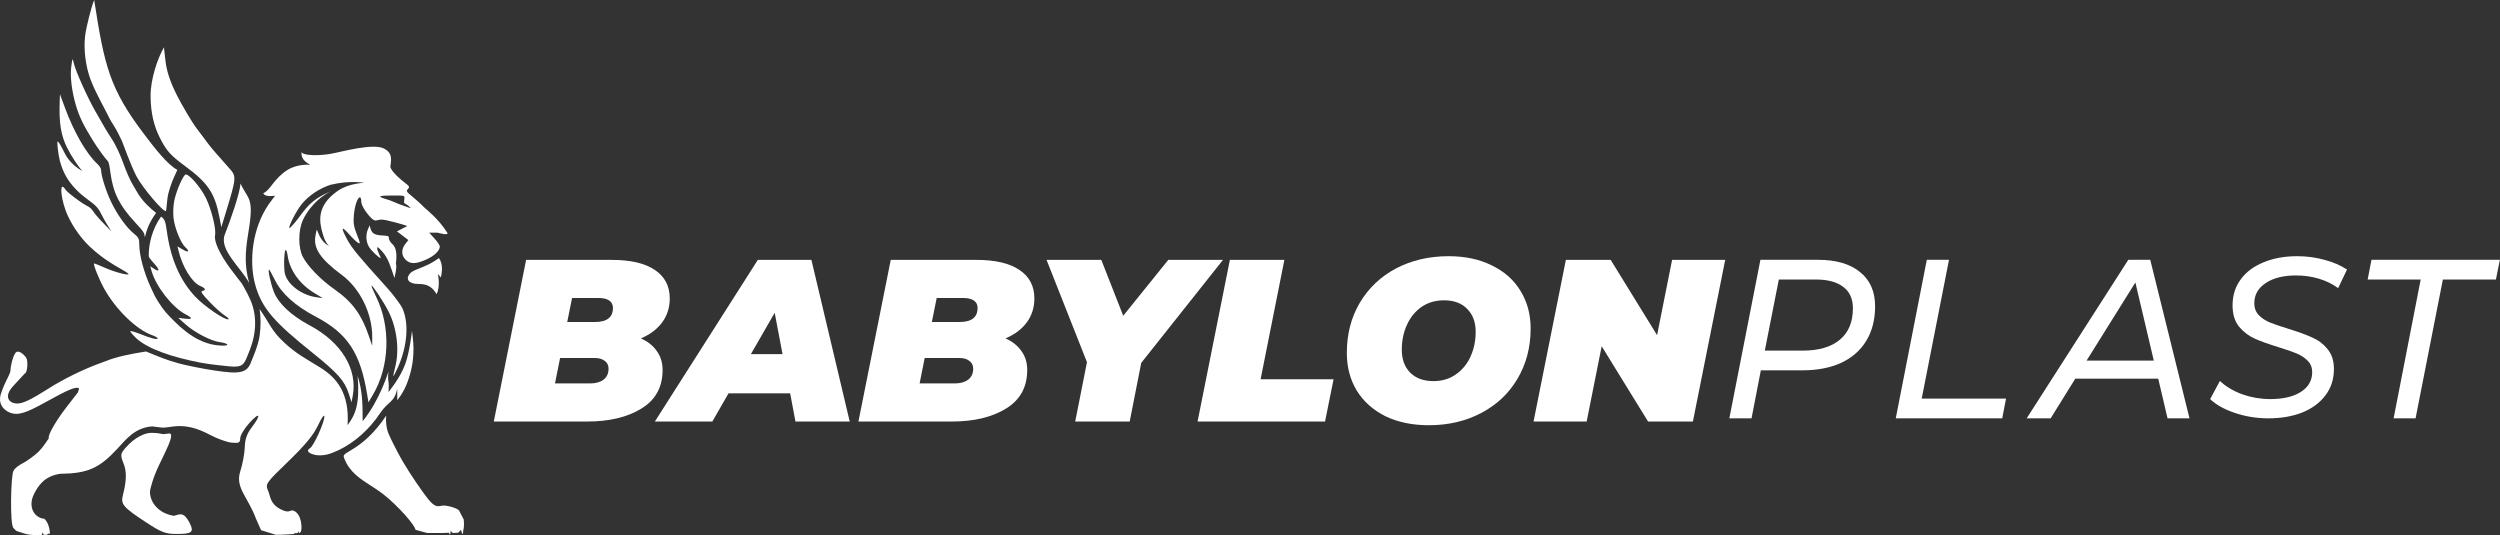 <svg xmlns="http://www.w3.org/2000/svg" fill="none" viewBox="0 0 1210 259" height="259" width="1210">
<rect x="0" y="0" width="1210" height="259" fill="#333333" stroke="none"/>
<path fill="white" d="M137.987 132.848C137.287 130.541 137.396 122.295 138.142 121.109C138.46 120.592 138.933 121.765 139.242 123.852C140.27 130.937 145.145 137.652 152.43 142.011L156.232 144.286L152.94 143.822C146.173 142.869 139.561 138.02 137.987 132.848ZM188.584 96.918C187.265 96.455 185.027 95.897 184.4 95.492C183.627 94.989 183.845 94.645 188.966 94.637C194.568 94.637 195.323 94.519 195.705 95.279C195.951 95.775 195.441 97.606 195.551 98.011C195.678 98.52 196.46 98.705 196.969 99.076C198.17 99.937 198.861 100.799 198.861 100.799C198.861 100.799 195.278 99.614 192.767 98.643C190.985 97.954 190.403 97.557 188.584 96.918ZM145.918 98.932C149.32 94.711 154.622 91.138 160.007 89.428C169.629 87.131 176.378 88.507 176.378 88.507C176.378 88.507 168.856 88.507 163.135 92.615C153.121 99.804 154.468 107.356 156.232 113.269C156.714 114.885 157.423 117.208 159.224 119.033C156.35 117.544 154.959 114.946 154.468 113.741L153.322 111.08L152.776 113.588C151.393 119.942 154.804 125.19 165.455 133.079C174.259 139.595 180.216 151.777 180.162 163.135L180.143 167.348L178.452 162.406C175.086 152.576 170.739 146.254 162.062 140.171C154.695 135.007 148.81 128.584 146.582 124.329C144.281 119.957 144.29 111.587 146.582 106.555C148.656 101.994 153.331 96 160.007 92.615C149.965 96.918 147.919 101.154 143.953 106.207C141.998 108.687 140.252 110.562 140.07 110.376C139.46 109.769 143.417 102.037 145.918 98.932ZM185.982 71.96C189.457 73.85 189.666 76.094 188.911 80.665C189.348 83.126 194.132 87.09 197.179 89.428C199.243 91.017 196.551 91.486 196.969 92.615C197.397 93.745 200.453 95.438 205.765 100.799C205.765 100.799 212.413 106.069 216.46 112.601C217.506 114.28 211.776 112.601 211.776 112.601H207.72L210.303 115.454C211.722 117.024 212.877 118.744 212.877 119.277C212.877 121.323 210.23 123.874 206.292 125.615C201.208 127.863 198.661 127.904 196.387 125.775C194.223 123.74 194.123 120.674 196.142 118.109L197.652 116.188L194.896 114.087L192.14 111.986L194.659 110.684L197.179 109.384L194.568 108.553C193.14 108.098 189.648 107.198 186.81 106.555C182.59 105.6 182.399 107.617 180.48 106.207C178.506 104.759 174.859 99.865 174.859 97.604C174.859 96.442 174.577 95.492 174.222 95.492C173.049 95.492 171.648 99.635 171.257 104.273C170.948 108.011 171.23 109.752 172.767 113.562C174.413 117.639 174.486 118.157 173.322 117.531C172.576 117.136 170.575 115.217 168.856 113.269C165.154 109.066 164.863 110.009 168.038 115.916C170.275 120.073 173.604 124.114 186.919 138.821C190.412 142.681 193.968 147.423 194.823 149.358C198.015 156.582 197.151 167.618 192.595 177.775C191.503 180.213 190.512 182.114 190.403 182C190.284 181.887 190.676 179.922 191.276 177.637C193.395 169.46 192.122 158.811 188.065 150.795C185.846 146.398 180.198 137.81 179.789 138.213C179.652 138.354 180.698 140.861 182.126 143.784C189.229 158.37 188.565 177.438 180.48 191.093L178.333 194.722L177.706 190.92C174.395 170.706 168.265 161.419 152.849 153.281C142.826 147.993 136.259 142.07 132.948 135.333C131.629 132.658 130.393 130.469 130.211 130.469C129.565 130.469 130.938 136.935 132.457 141.018C134.595 146.758 140.834 152.657 149.856 157.461C165.3 165.688 173.204 178.712 170.693 191.798L170.13 194.722L168.883 190.759C166.892 184.435 163.59 180.664 151.53 170.967C133.348 156.339 126.254 149.358 123.162 136.371C120.806 126.435 121.788 110.735 130.211 98.643C131.566 96.696 133.185 94.743 133.185 94.743C129.719 95.157 127.91 94.743 127.437 93.505C130.92 92.047 132.539 86.361 139.242 82.202C144.144 79.157 150.202 79.751 150.202 79.751C146.036 77.597 145.918 75.571 145.918 73.568C146.728 75.466 154.722 75.388 160.007 74.461C165.3 73.533 180.707 69.09 185.982 71.96Z" clip-rule="evenodd" fill-rule="evenodd"></path>
<path fill="white" d="M213.414 134.193C213.368 134.472 211.904 132.525 211.904 132.525C211.904 132.525 213.332 138.494 211.295 142.376C208.803 138.014 205.738 137.441 202.327 137.441C198.307 137.441 195.824 135.345 198.489 132.313C200.426 130.105 206.292 129.564 212.459 124.875C214.778 128.324 213.696 132.473 213.414 134.193Z"></path>
<path fill="white" d="M79.387 22.881C76.249 28.185 72.856 38.422 72.883 46.311C72.911 54.819 74.603 61.194 77.368 66.681C80.542 72.982 82.543 75.219 89.637 80.424C100.633 88.496 103.989 93.5 106.208 105.155L107.127 109.964L109.046 103.675C114.558 85.594 114.567 85.462 110.838 81.296C105.872 75.759 102.279 71.601 101.088 70.01C100.478 69.196 98.978 67.198 97.768 65.571C96.549 63.943 95.285 62.279 94.967 61.871C93.284 59.736 87.991 50.825 85.726 46.311C82.433 39.764 80.778 34.877 80.114 29.706C79.441 24.535 79.387 22.881 79.387 22.881ZM41.514 15.278C40.386 21.273 40.941 29.132 42.978 35.975C44.516 41.123 47.717 47.117 51.319 53.979C52.638 56.496 53.202 57.937 54.821 60.362C56.43 62.787 58.622 67.308 59.095 68.438C59.559 69.567 63.279 79.984 66.062 85.327C68.936 90.848 79.341 103.099 80.323 102.117C80.533 101.901 80.615 99.16 81.051 95.932C81.488 92.704 83.106 88.235 84.08 86.096L85.835 82.205C81.16 79.794 75.066 71.996 69.373 64.442C53.238 43.018 50.537 32.19 45.589 9.5045e-05C43.852 4.309 42.014 12.621 41.514 15.278Z" clip-rule="evenodd" fill-rule="evenodd"></path>
<path fill="white" d="M75.539 128.609C77.413 130.986 76.949 131.648 74.53 130.062L72.711 128.873L73.393 131.246C75.548 138.76 83.434 148.806 89.801 152.133C93.421 154.028 93.311 154.674 89.428 154.212L86.281 153.837L89.61 156.839C94.012 160.804 101.961 164.981 106.217 165.564C110.256 166.119 111.474 167.314 107.973 167.288C99.796 167.227 92.356 163.492 84.252 155.377C80.687 151.815 79.287 150.266 76.84 146.457C75.012 143.627 74.521 142.482 72.847 138.82C69.591 131.701 67.417 123.504 67.417 118.327C67.417 115.576 67.063 114.864 64.825 113.077C61.233 110.212 56.667 103.826 53.693 97.522C51.31 92.478 48.918 85.045 48.918 82.192C48.918 81.535 48.054 80.19 46.989 79.202C41.805 74.381 35.748 63.869 31.482 52.281L29.017 45.593L28.89 49.293C28.517 59.509 29.49 65.517 32.474 71.49C34.493 75.535 37.931 80.767 39.904 82.787C37.503 81.553 33.719 78.693 31.546 74.596C31.546 74.596 29.399 70.273 28.617 69.209C27.689 67.938 27.617 68.174 27.917 71.49C28.108 73.525 28.581 76.386 28.963 77.85C29.818 81.047 31.464 85.676 35.329 90.08C37.185 92.197 39.14 94.092 41.541 95.861C47.071 99.934 47.39 100.291 49.845 105.176C50.964 107.403 53.92 112.001 53.92 112.001C53.92 112.001 47.999 106.103 45.962 103.493C43.097 99.23 43.461 100.865 38.586 97.445C35.311 95.151 32.219 92.617 31.719 91.815C28.362 86.445 29.418 97.361 32.956 104.707C34.356 107.599 35.702 110.01 37.967 113.077C41.541 117.94 44.961 120.946 48.918 123.991C51.155 125.71 55.066 128.253 57.603 129.64C60.141 131.026 62.224 132.37 62.233 132.626C62.242 133.5 55.221 131.617 50.464 129.476C47.863 128.3 45.634 127.429 45.525 127.538C45.034 128.03 48.081 135.562 50.546 139.93C56.203 149.979 66.071 159.531 73.52 162.179C75.048 162.72 76.294 163.436 76.294 163.769C76.294 164.572 73.211 163.802 67.845 161.659C65.444 160.696 63.306 160.075 63.097 160.277C62.897 160.479 64.097 161.94 65.762 163.524C71.337 168.828 83.125 172.835 96.959 175.505C101.351 176.351 109.237 177.165 111.074 177.318C116.331 177.761 117.696 177.118 119.269 173.462C121.47 168.315 123.726 162.464 123.471 155.466C123.262 150.039 121.925 146.406 119.897 142.414C118.514 139.697 117.05 137.111 116.631 136.667C116.222 136.224 113.894 133.197 111.465 129.942C106.445 123.198 103.498 116.823 104.08 113.962C104.708 110.949 102.452 101.646 99.714 95.932C97.341 90.971 91.783 84.438 89.937 84.438C88.791 84.438 85.435 92.011 84.371 97.01C83.889 99.231 83.716 102.934 83.971 105.381C84.471 110.158 87.472 117.646 89.701 119.659C92.002 121.744 91.274 122.425 88.491 120.785L85.899 119.252L86.381 121.267C88.282 129.209 92.938 136.764 96.959 138.429C99.496 139.481 99.887 140.427 97.941 140.826C96.931 141.031 97.713 142.21 101.415 146.089C104.035 148.839 107.345 151.804 108.755 152.679C110.174 153.555 110.974 154.39 110.538 154.537C108.9 155.082 98.923 148.275 94.53 143.617C87.163 135.806 82.597 125.323 80.769 112.001C80.087 107.047 79.696 106.069 77.95 104.834C73.693 110.732 71.838 118.327 72.01 123.991C72.038 124.971 74.575 127.382 75.539 128.609Z"></path>
<path fill="white" d="M34.511 32.203C33.92 36.585 34.556 42.535 36.157 48.881C38.103 56.596 40.959 61.411 44.606 67.42C47.208 71.698 50.991 76.783 52.065 77.85C52.838 78.631 53.047 80.739 53.465 83.731C54.811 93.447 57.794 99.413 65.489 107.745C69.655 112.258 69.882 112.65 70.1 114.884C71.11 111.041 71.938 108.149 75.539 103.044C72.956 101.018 69.5 97.926 67.062 94.137C66.044 92.564 65.635 91.641 64.352 89.565C63.079 87.49 60.96 82.717 59.659 78.96C58.349 75.202 55.994 70.153 54.42 67.739C52.847 65.325 51.191 62.685 50.746 61.871C50.291 61.057 48.317 57.607 46.353 54.205C42.36 47.291 36.557 34.387 35.675 30.426C35.102 27.901 35.075 27.946 34.511 32.203Z"></path>
<path fill="white" d="M116.368 88.79C116.368 92.85 111.311 107.238 108.81 113.505C105.881 120.891 116.868 129.776 120.624 137.027C118.323 128.613 118.578 122.439 120.142 112.97C121.698 103.5 121.889 99.005 120.142 95.557C119.169 93.638 117.65 91.568 116.368 88.79Z"></path>
<path fill="white" d="M49.445 175.429C50.109 175.185 50.709 174.963 51.255 174.762C56.057 172.791 62.379 171.428 70.664 170.114C77.222 172.794 79.76 173.944 86.117 175.755C91.274 177.224 108.273 180.575 114.112 180.266C117.768 180.072 120.251 179.219 121.698 174.762C121.698 174.762 125.063 167.19 125.681 162.366C126.263 157.823 126.263 154.166 125.681 149.625C130.947 157.213 131.229 159.838 137.396 165.654C143.426 171.338 148.683 173.95 155.041 177.918C162.972 182.865 169.256 190.315 168.21 205.768C172.112 200.669 174.204 195.332 173.095 181.868C175.332 189.264 175.523 194.233 175.523 203.868C183.863 193.72 188.029 179.784 188.029 179.784C188.029 179.784 187.592 182.478 188.029 184.782C188.311 186.265 188.029 189.743 188.029 189.743C188.029 189.743 193.577 183.156 196.069 176.388C198.379 170.107 199.398 160.104 199.398 160.104C199.398 160.104 200.125 165.544 200.135 168.524C200.144 174.343 199.298 179.172 197.279 184.782C195.332 190.201 192.258 193.72 192.258 193.72C192.258 193.72 192.331 190.366 192.258 188.113C190.867 195.019 187.983 193.938 183.863 200.134C178.897 207.623 171.73 214.144 163.99 217.815C159.988 219.712 157.105 220.678 153.285 220.3C151.73 220.147 147.064 218.77 150.047 216.925C151.857 215.804 156.996 204.503 156.996 201.63C156.996 200.329 155.641 202.192 153.976 205.768C151.821 210.427 147.755 215.371 139.651 223.197C128.537 233.939 128.373 234.182 129.774 237.57C130.938 240.384 130.775 243.81 135.65 246.396C140.516 248.983 140.188 246.288 142.335 247.276C146.145 249.033 146.373 256.152 145.509 257.546C145.409 257.714 144.663 258.01 144.663 258.01L144.454 257.064L144.099 257.868L143.217 258.157L142.626 257.868L142.335 258.446C142.335 258.446 137.187 258.847 133.512 258.847L126.363 256.599L123.944 251.179C120.097 240.697 113.794 236.032 116.231 228.373C117.395 224.72 118.405 219.335 118.478 216.409C118.578 212.566 119.515 209.909 121.852 206.839C126.627 200.586 125.799 199.07 120.697 204.715C118.278 207.391 116.286 210.718 116.268 212.108C116.231 214.278 115.64 214.58 112.093 214.239C109.81 214.022 105.026 212.284 101.452 210.379C91.802 205.24 86.108 206.068 82.033 206.66C80.56 206.875 79.296 207.058 78.141 206.919L73.666 206.383C65.453 206.919 61.16 212.461 56.73 217.257C48.09 226.607 42.415 229.121 29.49 229.311L29.481 229.278C21.214 230.319 18.167 235.588 16.284 239.5C13.974 244.317 15.547 249.541 20.377 250.932C21.059 251.128 21.341 251.154 21.423 251.105C21.359 251.045 21.286 250.988 21.214 250.932C20.359 250.292 21.641 250.971 21.423 251.105C24.16 253.412 24.16 258.429 24.16 258.429L23.597 258.163L22.651 258.847H21.214L20.377 257.617V258.847C20.377 258.847 15.011 259.403 11.582 258.163C8.162 256.921 8.18 257.552 6.461 255.492C4.751 253.432 5.233 230.622 6.461 228.05C7.171 226.584 8.835 225.279 12.364 223.44C12.364 223.44 16.457 220.807 18.658 218.63C20.568 216.742 22.714 213.547 23.633 212.123L23.597 212.011C23.178 210.389 27.126 203.575 32.465 196.688L37.703 189.925L38.294 188.076C37.148 186.821 33.028 188.519 22.232 194.553C12.855 199.794 8.935 201.058 5.479 199.952C2.341 198.947 0.295 196.676 0.04 193.91C-0.133 192.1 0.213 190.774 1.886 186.753C3.214 183.562 4.988 180.893 5.07 179.253C5.215 176.421 6.57 171.11 8.026 170.325C9.135 169.723 11.418 171.163 12.755 173.321C13.692 174.826 13.201 180.617 12.027 180.747C12.027 180.747 8.071 185.047 6.461 186.753C1.704 191.807 4.178 195.159 8.18 195.307C10.918 195.408 15.056 193.429 23.842 187.832C30.536 183.569 40.259 178.809 47.544 176.129C48.226 175.881 48.845 175.651 49.418 175.438L49.445 175.429Z"></path>
<path fill="white" d="M60.587 216.95C58.495 219.386 58.086 220.17 59.705 224.052C61.397 228.101 61.306 232.522 59.441 239.815C58.359 244.036 59.741 245.641 70.564 252.721C78.186 257.711 80.069 258.43 85.49 258.43C92.638 258.43 94.312 257.81 91.584 252.721C88.864 247.632 87.009 248.868 84.171 249.658C76.276 248.387 72.584 242.783 72.584 238.074C72.584 236.655 74.239 230.711 77.113 224.814C81.042 216.751 83.061 212.568 82.825 210.517C82.643 208.896 80.096 210.702 77.54 209.863C77.54 209.863 76.085 209.5 73.229 209.5C70.382 209.5 65.426 211.305 60.587 216.95Z"></path>
<path fill="white" d="M186.983 201.092C175.55 218.197 165.491 218.465 166.392 221.159L166.383 221.172C166.473 221.454 166.574 221.731 166.683 222.002V222.009L166.692 222.024C169.193 228.464 174.341 231.767 179.58 235.133C181.544 236.389 183.509 237.654 185.364 239.095C192.695 244.797 201.072 254.446 201.072 256.423L206.783 257.971H214.724L217.234 257.825L217.861 258.848L218.18 256.929L219.08 257.971L221.8 257.825L223.128 256.423L223.728 258.6L224.128 257.825V257.298L224.437 255.579C224.756 253.854 224.437 251.429 224.437 251.429L222.191 247.113C221.427 245.909 215.688 244.3 213.832 244.768C210.512 245.601 209.166 244.544 203.718 236.82C200.808 232.681 196.26 226.093 192.368 218.71C190.43 215.047 188.302 210.68 187.765 209.155C187.229 207.63 186.492 204.237 186.983 201.092Z"></path>
<path fill="white" d="M191.722 126.771C191.594 127.065 191.549 127.325 191.722 128.002C191.895 128.68 191.776 130.432 191.476 131.893L190.912 134.552L189.639 130.779C187.947 125.782 186.792 123.649 184.482 121.19C182.845 119.454 182.554 119.297 182.554 120.148C182.554 120.698 182.981 121.989 183.509 123.016C184.036 124.044 184.337 124.884 184.191 124.884C183.454 124.884 180.007 121.626 178.77 119.759C177.124 117.278 176.869 113.731 178.134 110.84L178.898 109.086L179.307 110.54C179.98 112.964 181.29 113.753 184.946 113.959C188.047 114.135 188.211 114.204 188.211 115.291C188.211 115.922 188.766 116.988 189.439 117.66C190.585 118.81 192.395 120.148 191.722 126.771Z"></path>
<path fill="white" d="M285.6 185.579C288.28 185.579 290.44 184.983 292.08 183.791C293.72 182.524 294.547 180.736 294.547 178.427C294.547 176.788 293.907 175.521 292.64 174.627C291.453 173.733 289.92 173.285 288.067 173.285H271.08L268.613 185.579H285.6ZM276.88 144.228L274.533 155.852H287.947C293.76 155.852 296.667 153.579 296.667 149.035C296.667 147.469 296.067 146.277 294.88 145.457C293.693 144.639 291.973 144.228 289.733 144.228H276.88ZM310.187 163.787C313.547 165.276 316.12 167.325 317.907 169.933C319.76 172.467 320.693 175.521 320.693 179.097C320.693 187.367 317.267 193.588 310.413 197.761C303.64 201.933 294.88 204.02 284.147 204.02H239L254.64 125.788H296.107C305.267 125.788 312.24 127.428 317.013 130.705C321.773 133.909 324.16 138.492 324.16 144.452C324.16 148.848 322.933 152.723 320.467 156.075C318.013 159.353 314.587 161.924 310.187 163.787Z"></path>
<path fill="white" d="M378.746 171.385L374.946 151.381L363.44 171.385H378.746ZM382.44 190.385H352.6L344.773 204.02H316.946L366.786 125.788H392.72L411.266 204.02H385L382.44 190.385Z"></path>
<path fill="white" d="M462.079 185.579C464.759 185.579 466.919 184.983 468.559 183.791C470.199 182.524 471.026 180.736 471.026 178.427C471.026 176.788 470.386 175.521 469.119 174.627C467.933 173.733 466.399 173.285 464.533 173.285H447.546L445.093 185.579H462.079ZM453.359 144.228L451.013 155.852H464.426C470.239 155.852 473.146 153.579 473.146 149.035C473.146 147.469 472.546 146.277 471.359 145.457C470.159 144.639 468.453 144.228 466.213 144.228H453.359ZM486.666 163.787C490.026 165.276 492.586 167.325 494.373 169.933C496.239 172.467 497.173 175.521 497.173 179.097C497.173 187.367 493.746 193.588 486.893 197.761C480.106 201.933 471.359 204.02 460.626 204.02H415.479L431.119 125.788H472.586C481.746 125.788 488.719 127.428 493.479 130.705C498.253 133.909 500.639 138.492 500.639 144.452C500.639 148.848 499.413 152.723 496.946 156.075C494.493 159.353 491.066 161.924 486.666 163.787Z"></path>
<path fill="white" d="M552.36 175.633L546.773 204.02H520.4L526.093 175.297L506.533 125.788H533.027L543.64 152.833L565.44 125.788H591.92L552.36 175.633Z"></path>
<path fill="white" d="M595.266 125.788H621.639L610.133 183.568H645.453L641.319 204.02H579.626L595.266 125.788Z"></path>
<path fill="white" d="M693.773 184.461C697.946 184.461 701.56 183.381 704.613 181.22C707.746 179.06 710.133 176.155 711.773 172.504C713.413 168.853 714.226 164.867 714.226 160.545C714.226 155.925 712.853 152.237 710.093 149.481C707.413 146.724 703.68 145.347 698.92 145.347C694.746 145.347 691.093 146.427 687.96 148.587C684.906 150.748 682.56 153.653 680.92 157.304C679.28 160.955 678.466 164.941 678.466 169.263C678.466 173.881 679.8 177.569 682.493 180.327C685.24 183.083 689.013 184.461 693.773 184.461ZM691.546 205.808C683.573 205.808 676.56 204.355 670.533 201.449C664.573 198.469 659.946 194.333 656.666 189.044C653.466 183.753 651.866 177.681 651.866 170.827C651.866 161.737 653.946 153.653 658.12 146.576C662.373 139.423 668.226 133.872 675.666 129.924C683.2 125.975 691.693 124 701.146 124C709.12 124 716.093 125.491 722.053 128.471C728.08 131.376 732.706 135.475 735.906 140.764C739.186 146.053 740.826 152.127 740.826 158.981C740.826 168.071 738.706 176.192 734.453 183.344C730.28 190.423 724.44 195.936 716.906 199.884C709.453 203.833 701 205.808 691.546 205.808Z"></path>
<path fill="white" d="M834.999 125.788L819.359 204.02H797.666L775.213 167.587L767.946 204.02H742.239L757.879 125.788H779.573L802.026 162.221L809.293 125.788H834.999Z"></path>
<path fill="white" d="M872.537 169.703C880.272 169.703 886.251 167.948 890.473 164.441C894.696 160.934 896.807 155.856 896.807 149.206C896.807 144.677 895.275 141.243 892.192 138.904C889.109 136.494 884.7 135.289 878.983 135.289H860.953L854.17 169.703H872.537ZM879.954 125.753C888.68 125.753 895.443 127.726 900.245 131.672C905.103 135.543 907.55 141.06 907.55 148.22C907.55 154.724 906.112 160.312 903.253 164.989C900.45 169.592 896.415 173.137 891.108 175.62C885.821 178.032 879.562 179.237 872.331 179.237H852.246L847.743 202.472H837L852.04 125.753H879.954Z"></path>
<path fill="white" d="M932.573 125.753H943.316L930.106 192.936H970.912L969.081 202.472H917.551L932.573 125.753Z"></path>
<path fill="white" d="M1042.44 174.525L1033.52 136.712L1009.91 174.525H1042.44ZM1044.59 183.291H1004.43L992.514 202.472H980.911L1030.09 125.753H1040.72L1059.72 202.472H1049.09L1044.59 183.291Z"></path>
<path fill="white" d="M1097.84 202.472C1092.25 202.472 1086.85 201.596 1081.62 199.841C1076.48 198.089 1072.5 195.86 1069.72 193.156L1074.43 184.388C1077.31 187.092 1080.91 189.248 1085.28 190.855C1089.64 192.388 1094.16 193.156 1098.81 193.156C1104.96 193.156 1109.87 192.024 1113.51 189.76C1117.23 187.42 1119.1 184.205 1119.1 180.115C1119.1 177.922 1118.39 176.096 1116.95 174.635C1115.51 173.172 1113.78 172.004 1111.68 171.126C1109.61 170.25 1106.68 169.228 1102.88 168.058C1098.1 166.597 1094.23 165.209 1091.3 163.894C1088.37 162.578 1085.83 160.643 1083.68 158.085C1081.58 155.454 1080.56 152.02 1080.56 147.783C1080.56 142.96 1081.88 138.758 1084.54 135.179C1087.17 131.599 1090.87 128.86 1095.58 126.96C1100.31 124.987 1105.72 124 1111.8 124C1116.45 124 1120.86 124.585 1125.01 125.754C1129.23 126.849 1132.87 128.421 1135.95 130.466L1131.66 139.453C1128.87 137.408 1125.72 135.874 1122.22 134.85C1118.78 133.828 1115.12 133.316 1111.25 133.316C1105.11 133.316 1100.21 134.558 1096.55 137.041C1092.91 139.453 1091.08 142.704 1091.08 146.796C1091.08 149.061 1091.79 150.961 1093.22 152.495C1094.72 154.031 1096.55 155.236 1098.7 156.112C1100.92 156.988 1103.93 158.012 1107.72 159.182C1112.45 160.643 1116.24 162.031 1119.1 163.346C1122.03 164.587 1124.5 166.452 1126.5 168.935C1128.59 171.42 1129.62 174.635 1129.62 178.579C1129.62 183.474 1128.26 187.714 1125.55 191.294C1122.89 194.873 1119.18 197.65 1114.37 199.623C1109.57 201.523 1104.06 202.472 1097.84 202.472Z"></path>
<path fill="white" d="M1171.61 135.289H1145.95L1147.79 125.753H1209.95L1208.02 135.289H1182.35L1169.14 202.472H1158.51L1171.61 135.289Z"></path>
</svg>
